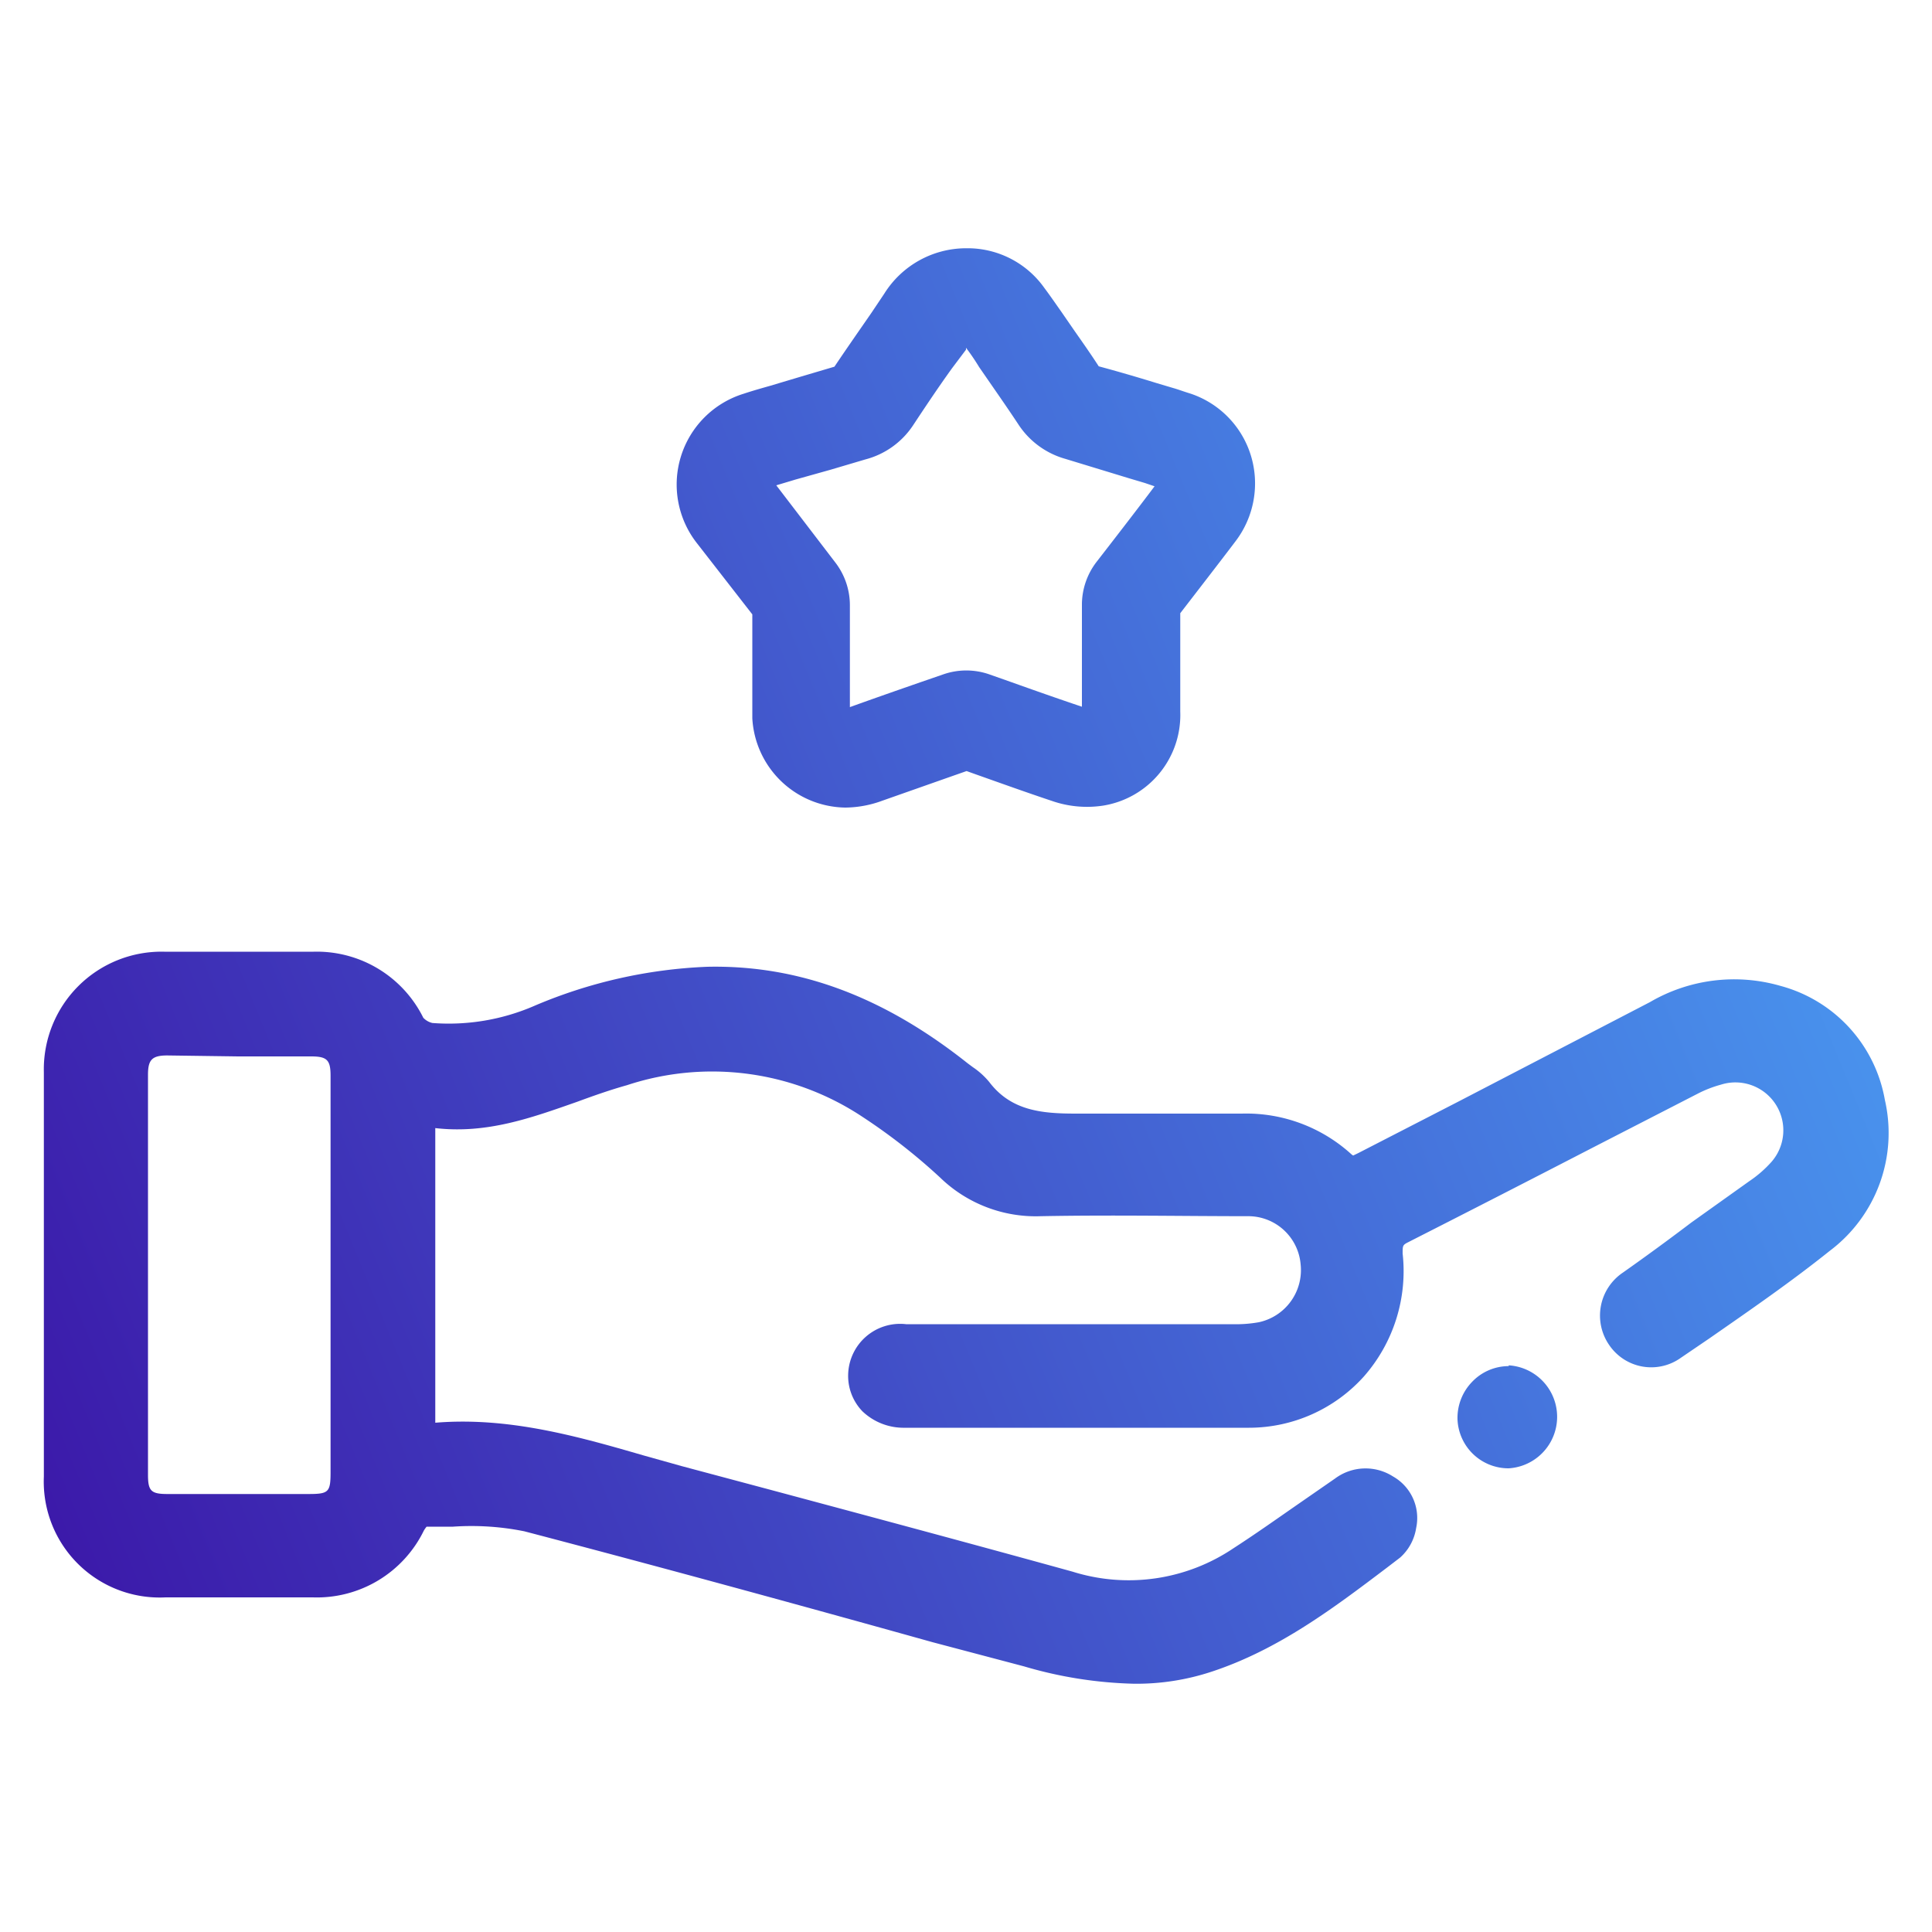 <?xml version="1.0" encoding="UTF-8"?> <svg xmlns="http://www.w3.org/2000/svg" xmlns:xlink="http://www.w3.org/1999/xlink" id="Layer_1" data-name="Layer 1" viewBox="0 0 100 100"><defs><style>.cls-1{fill:url(#Degradado_sin_nombre_15);}.cls-2{fill:url(#Degradado_sin_nombre_15-2);}.cls-3{fill:url(#Degradado_sin_nombre_15-3);}</style><linearGradient id="Degradado_sin_nombre_15" x1="-6.75" y1="85.03" x2="94.47" y2="43.55" gradientUnits="userSpaceOnUse"><stop offset="0" stop-color="#3a0ca2"></stop><stop offset="1" stop-color="#4994ee"></stop></linearGradient><linearGradient id="Degradado_sin_nombre_15-2" x1="1.35" y1="104.82" x2="102.58" y2="63.35" xlink:href="#Degradado_sin_nombre_15"></linearGradient><linearGradient id="Degradado_sin_nombre_15-3" x1="-18.4" y1="56.6" x2="82.82" y2="15.12" xlink:href="#Degradado_sin_nombre_15"></linearGradient></defs><path class="cls-1" d="M97.56,56.93a7.44,7.44,0,0,0-5.4-5.9,8.64,8.64,0,0,0-6.76.84L75.52,57l-5.21,2.68-.27.13a.74.74,0,0,1-.13-.1,8.09,8.09,0,0,0-5.64-2.07h-.12c-1,0-2.08,0-3.13,0-1.74,0-3.55,0-5.33,0S52.33,57.49,51.2,56a4,4,0,0,0-.84-.76l-.27-.2c-4.38-3.48-8.78-5.1-13.48-5a25.37,25.37,0,0,0-8.9,2,11.14,11.14,0,0,1-5.33.91.94.94,0,0,1-.47-.27,6.15,6.15,0,0,0-5.68-3.42c-2.57,0-5.15,0-7.73,0a6.09,6.09,0,0,0-6.23,6.24q0,10.47,0,20.93a6,6,0,0,0,6.3,6.25h7.62a6.16,6.16,0,0,0,5.75-3.46,1.73,1.73,0,0,1,.14-.2l1.37,0a13.85,13.85,0,0,1,3.69.24C34.2,81.11,41.36,83.07,48.27,85L53,86.25a21.84,21.84,0,0,0,5.7.9,12.38,12.38,0,0,0,4-.62c3.47-1.14,6.33-3.3,9.09-5.39l.68-.52a2.58,2.58,0,0,0,.83-1.53,2.47,2.47,0,0,0-1.2-2.67,2.64,2.64,0,0,0-3,.11l-1.92,1.33c-1.11.77-2.21,1.55-3.34,2.28a9.7,9.7,0,0,1-8.32,1.21c-5.21-1.44-10.43-2.84-15.65-4.24L35.3,75.89l-2-.56c-3.44-1-7-2-10.77-1.69V58.39c2.68.31,5-.54,7.34-1.36.84-.31,1.72-.62,2.58-.86a14.07,14.07,0,0,1,12.21,1.65,30.53,30.53,0,0,1,4,3.13,7.11,7.11,0,0,0,5.21,2c3.71-.07,7.36,0,10.75,0a2.72,2.72,0,0,1,2.7,2.49,2.76,2.76,0,0,1-2.17,3,6.8,6.8,0,0,1-1.37.1H46.9a2.69,2.69,0,0,0-3,2.63,2.64,2.64,0,0,0,.74,1.88,3.09,3.09,0,0,0,2.19.85H50.8c4.53,0,9.23,0,13.85,0a8,8,0,0,0,5.95-2.66,8.26,8.26,0,0,0,2-6.36c0-.41,0-.44.3-.59q4.8-2.44,9.58-4.91l5.41-2.78a6.16,6.16,0,0,1,1.19-.46,2.48,2.48,0,0,1,2.61,4,6.09,6.09,0,0,1-1.15,1l-3,2.14Q85.8,64.6,84,65.87a2.68,2.68,0,0,0-.7,3.76,2.63,2.63,0,0,0,3.7.65l1.47-1c2.07-1.44,4.22-2.92,6.23-4.53A7.63,7.63,0,0,0,97.56,56.93ZM12.33,54.68h3.78c.82,0,1,.19,1,1v20.5c0,1.06-.09,1.15-1.16,1.15H8.66c-.85,0-1-.17-1-1q0-10.35,0-20.7c0-.77.2-1,1-1Z"></path><path class="cls-2" d="M78.09,70.71h0a2.62,2.62,0,0,0-1.89.81,2.68,2.68,0,0,0-.76,1.94A2.64,2.64,0,0,0,78.09,76h0a2.67,2.67,0,0,0,0-5.33Z"></path><path class="cls-3" d="M38.94,31.8v1c0,1.51,0,2.94,0,4.38a4.89,4.89,0,0,0,4.82,4.62,5.65,5.65,0,0,0,1.92-.36l3.75-1.32.6-.21.56.2c1.3.46,2.58.92,3.87,1.35a5.53,5.53,0,0,0,2.63.24,4.75,4.75,0,0,0,4-4.87c0-1.34,0-2.68,0-4.09v-1c.77-1,2.14-2.77,2.85-3.71a4.94,4.94,0,0,0,.8-4.47,4.89,4.89,0,0,0-3.1-3.18l-.19-.06c-.25-.08-.49-.17-.74-.24l-.84-.25c-1-.31-2.07-.62-3-.87-.4-.62-.83-1.23-1.25-1.83l-.69-1c-.29-.41-.57-.82-.87-1.22a4.87,4.87,0,0,0-3.9-2.06H50a5,5,0,0,0-4.23,2.35l-.67,1c-.65.94-1.3,1.87-1.91,2.78l-1.69.5-1.64.49c-.46.13-.92.26-1.37.41a4.92,4.92,0,0,0-2.39,7.77ZM50,17.28l0,.65H50v-.65Zm0,.82L50,18c.22.29.43.59.68,1l.76,1.1c.43.62.85,1.23,1.26,1.85a4.29,4.29,0,0,0,2.44,1.8l3.28,1,.84.25.5.17c-.83,1.11-2.41,3.15-3,3.91A3.64,3.64,0,0,0,56,31.25v5.33c-1.22-.41-2.44-.84-3.73-1.3l-1.05-.37a3.62,3.62,0,0,0-2.41,0l-1.16.4c-1.21.42-2.44.85-3.66,1.29,0-1.23,0-2.47,0-3.76l0-1.49a3.63,3.63,0,0,0-.75-2.23l-3.06-4,1-.3L43,24.31l1.79-.53A4.24,4.24,0,0,0,47.27,22c.66-1,1.33-2,2-2.93Z"></path></svg> 
